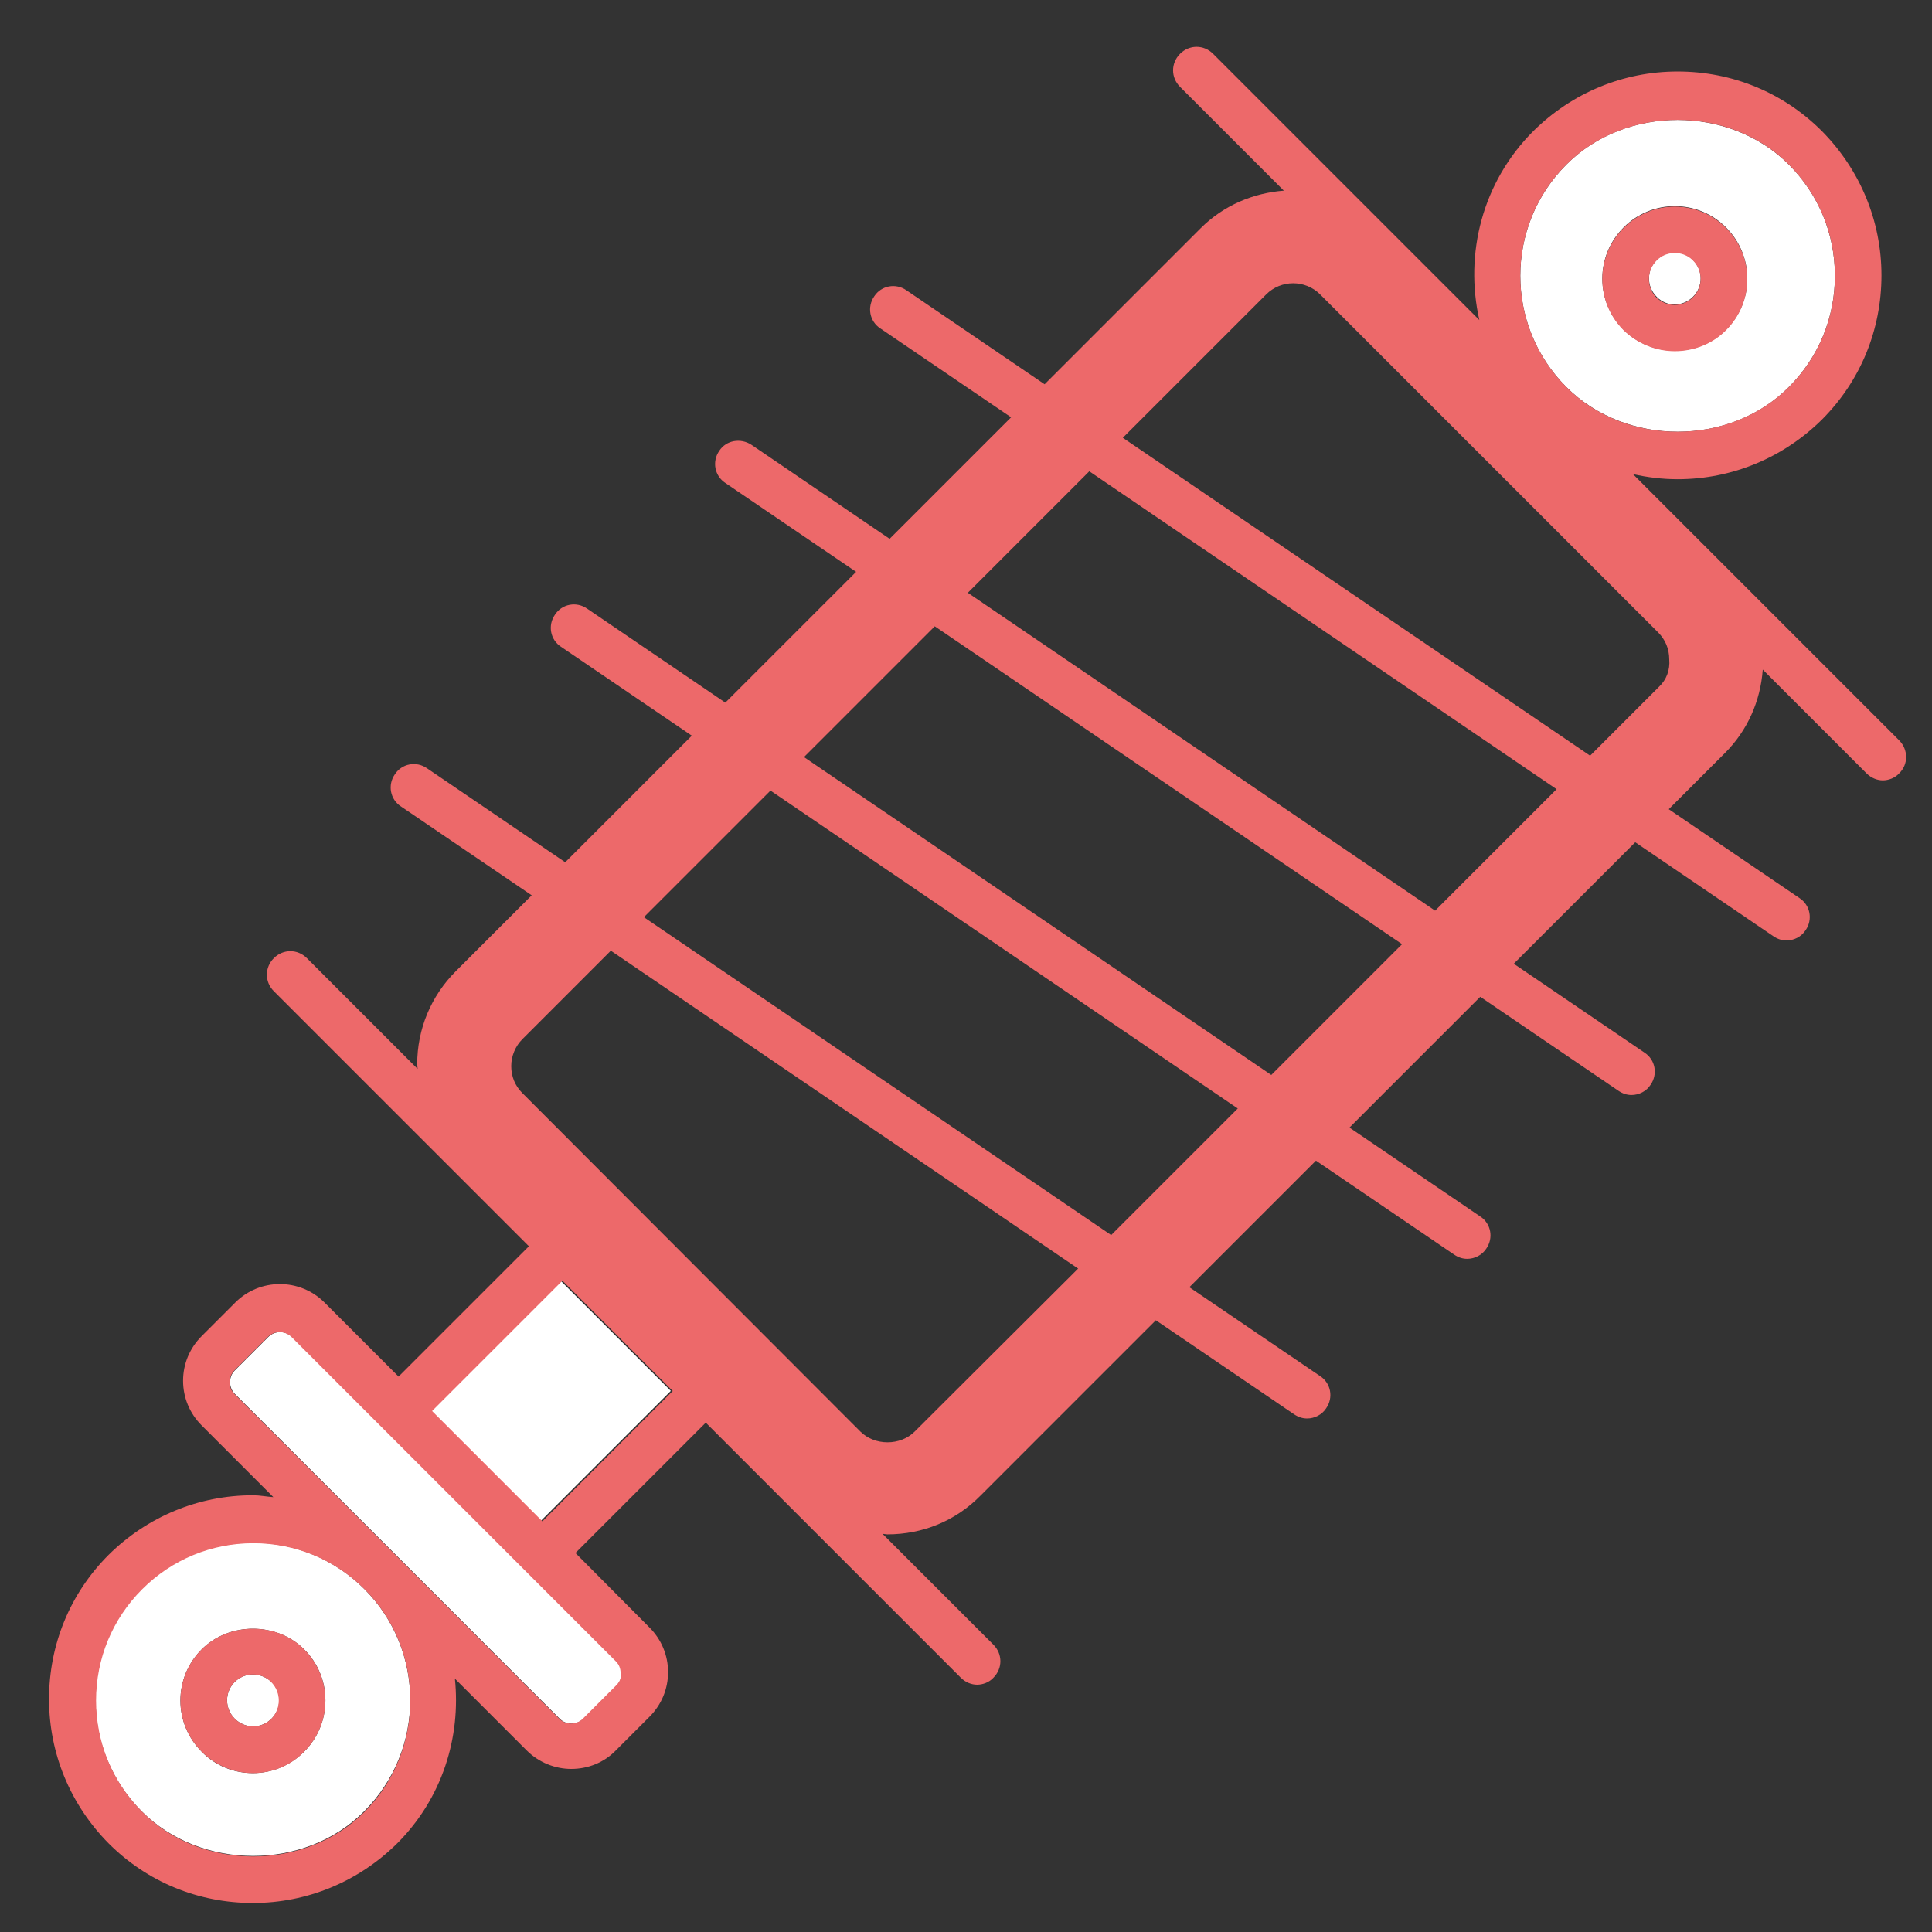 <?xml version="1.0" encoding="UTF-8" standalone="no"?>
<!-- Created with Inkscape (http://www.inkscape.org/) -->

<svg
   xmlns:dc="http://purl.org/dc/elements/1.1/"
   xmlns:cc="http://creativecommons.org/ns#"
   xmlns:rdf="http://www.w3.org/1999/02/22-rdf-syntax-ns#"
   xmlns:svg="http://www.w3.org/2000/svg"
   xmlns="http://www.w3.org/2000/svg"
   xmlns:sodipodi="http://sodipodi.sourceforge.net/DTD/sodipodi-0.dtd"
   xmlns:inkscape="http://www.inkscape.org/namespaces/inkscape"
   width="11mm"
   height="11mm"
   viewBox="0 0 11 11"
   version="1.1"
   id="svg8"
   inkscape:version="0.92.4 (5da689c313, 2019-01-14)"
   sodipodi:docname="b_amo.svg">
  <rect x="0" y="0" width="11" height="11" fill="#333333" stroke="none"/>
  <defs
     id="defs2" />
  <sodipodi:namedview
     id="base"
     pagecolor="#ffffff"
     bordercolor="#666666"
     borderopacity="1.0"
     inkscape:pageopacity="0.0"
     inkscape:pageshadow="2"
     inkscape:zoom="22.4"
     inkscape:cx="18.739068"
     inkscape:cy="19.226075"
     inkscape:document-units="mm"
     inkscape:current-layer="layer1"
     showgrid="false"
     fit-margin-top="0"
     fit-margin-left="0"
     fit-margin-right="0"
     fit-margin-bottom="0"
     inkscape:window-width="3840"
     inkscape:window-height="2066"
     inkscape:window-x="-11"
     inkscape:window-y="-11"
     inkscape:window-maximized="1" />
  <g
     inkscape:label="Layer 1"
     inkscape:groupmode="layer"
     id="layer1"
     transform="translate(-52.452,-82.338)">
    <g
       id="g4619"
       transform="matrix(0.265,0,0,0.265,17.473,40.194)">
	<polygon
   id="polygon4591"
   points="162.83,178.6 165.45,175.99 155.41,169.16 152.8,171.77 "
   class="st0"
   style="fill:none" />

	<polygon
   id="polygon4593"
   points="159.31,182.13 162.11,179.32 152.08,172.49 149.27,175.3 "
   class="st0"
   style="fill:none" />

	<polygon
   id="polygon4595"
   points="155.87,185.57 158.59,182.85 148.55,176.01 145.83,178.73 "
   class="st0"
   style="fill:none" />

	<path
   id="path4597"
   d="m 143.21,181.35 c -0.16,0.16 -0.24,0.36 -0.24,0.58 0,0.22 0.09,0.43 0.24,0.58 l 7.26,7.27 c 0.31,0.31 0.86,0.31 1.17,0 l 3.5,-3.5 -10.04,-6.83 z"
   class="st0"
   inkscape:connector-curvature="0"
   style="fill:none" />

	<path
   id="path4599"
   d="m 160.38,165.36 c -0.16,-0.16 -0.37,-0.24 -0.58,-0.24 -0.21,0 -0.42,0.08 -0.58,0.24 l -3.08,3.08 10.04,6.83 1.48,-1.48 c 0.16,-0.16 0.24,-0.36 0.24,-0.58 0,-0.22 -0.09,-0.43 -0.24,-0.58 z"
   class="st0"
   inkscape:connector-curvature="0"
   style="fill:none" />

	<path
   id="path4601"
   d="m 138.27,187.76 c -0.14,-0.14 -0.37,-0.14 -0.51,0 l -0.72,0.72 c -0.07,0.07 -0.1,0.16 -0.1,0.25 0,0.1 0.04,0.19 0.1,0.25 l 3.49,3.49 v 0 0 l 3.49,3.49 c 0.14,0.14 0.37,0.14 0.51,0 l 0.72,-0.72 c 0.07,-0.07 0.1,-0.16 0.1,-0.25 0,-0.1 -0.04,-0.19 -0.1,-0.25 z"
   class="st1"
   inkscape:connector-curvature="0"
   style="fill:#ffffff" />

	<path
   id="path4603"
   d="m 137.43,192.18 c -0.9,0 -1.75,0.35 -2.39,0.99 -0.64,0.64 -0.99,1.49 -0.99,2.39 0,0.9 0.35,1.75 0.99,2.39 1.28,1.28 3.51,1.28 4.78,0 1.32,-1.32 1.32,-3.46 0,-4.78 -0.63,-0.63 -1.48,-0.99 -2.39,-0.99 z m 1.1,4.49 c -0.3,0.3 -0.7,0.46 -1.1,0.46 -0.4,0 -0.8,-0.15 -1.1,-0.46 -0.61,-0.61 -0.61,-1.59 0,-2.2 0.59,-0.59 1.61,-0.59 2.2,0 0.61,0.6 0.61,1.59 0,2.2 z"
   class="st1"
   inkscape:connector-curvature="0"
   style="fill:#ffffff" />

	<path
   id="path4605"
   d="m 165.65,167.35 c 1.28,1.28 3.51,1.28 4.78,0 0.64,-0.64 0.99,-1.49 0.99,-2.39 0,-0.9 -0.35,-1.75 -0.99,-2.39 -1.28,-1.28 -3.51,-1.28 -4.78,0 -1.32,1.32 -1.32,3.46 0,4.78 z m 1.23,-3.43 c 0.61,-0.61 1.59,-0.61 2.2,0 0.61,0.61 0.61,1.59 0,2.2 -0.3,0.3 -0.7,0.45 -1.1,0.45 -0.4,0 -0.8,-0.15 -1.1,-0.45 -0.61,-0.61 -0.61,-1.59 0,-2.2 z"
   class="st1"
   inkscape:connector-curvature="0"
   style="fill:#ffffff" />

	
		<rect
   id="rect4607"
   height="3.35"
   width="3.96"
   class="st1"
   transform="matrix(0.707,-0.707,0.707,0.707,-91.603,157.124)"
   y="187.46"
   x="141.88"
   style="fill:#ffffff" />

	<path
   id="path4609"
   d="m 172.8,174.94 -5.72,-5.72 c 0.31,0.07 0.63,0.11 0.96,0.11 1.17,0 2.27,-0.46 3.1,-1.28 0.83,-0.83 1.28,-1.93 1.28,-3.1 0,-1.17 -0.46,-2.27 -1.28,-3.1 -0.83,-0.83 -1.93,-1.28 -3.1,-1.28 -1.17,0 -2.27,0.46 -3.1,1.28 -1.1,1.1 -1.48,2.64 -1.16,4.06 l -5.72,-5.72 c -0.2,-0.2 -0.51,-0.2 -0.71,0 -0.2,0.2 -0.2,0.51 0,0.71 l 2.23,2.23 c -0.65,0.05 -1.29,0.31 -1.79,0.81 l -3.35,3.35 -2.97,-2.02 c -0.23,-0.16 -0.54,-0.1 -0.69,0.13 -0.16,0.23 -0.1,0.54 0.13,0.69 l 2.81,1.91 -2.61,2.61 -2.97,-2.02 c -0.23,-0.15 -0.54,-0.1 -0.69,0.13 -0.16,0.23 -0.1,0.54 0.13,0.69 l 2.81,1.91 -2.81,2.81 -2.97,-2.02 c -0.23,-0.16 -0.54,-0.1 -0.69,0.13 -0.16,0.23 -0.1,0.54 0.13,0.69 l 2.81,1.91 -2.72,2.72 -2.97,-2.02 c -0.23,-0.16 -0.54,-0.1 -0.69,0.13 -0.16,0.23 -0.1,0.54 0.13,0.69 l 2.81,1.91 -1.63,1.63 c -0.53,0.53 -0.83,1.24 -0.83,2 0,0.04 0.01,0.07 0.01,0.1 l -2.38,-2.38 c -0.2,-0.2 -0.51,-0.2 -0.71,0 -0.2,0.2 -0.2,0.51 0,0.71 l 5.48,5.48 -2.8,2.8 -1.59,-1.59 c -0.53,-0.53 -1.39,-0.53 -1.92,0 l -0.72,0.72 c -0.26,0.26 -0.4,0.6 -0.4,0.96 0,0.36 0.14,0.7 0.4,0.96 l 1.54,1.54 c -0.15,-0.01 -0.29,-0.04 -0.44,-0.04 -1.17,0 -2.27,0.46 -3.1,1.28 -0.83,0.83 -1.28,1.93 -1.28,3.1 0,1.17 0.46,2.27 1.28,3.1 0.83,0.83 1.93,1.28 3.1,1.28 1.17,0 2.27,-0.46 3.1,-1.28 0.97,-0.97 1.37,-2.28 1.24,-3.54 l 1.54,1.54 c 0.26,0.26 0.61,0.4 0.96,0.4 0.35,0 0.7,-0.13 0.96,-0.4 l 0.72,-0.72 c 0.26,-0.26 0.4,-0.6 0.4,-0.96 0,-0.36 -0.14,-0.7 -0.4,-0.96 l -1.59,-1.6 2.8,-2.8 5.48,5.48 c 0.1,0.1 0.23,0.15 0.35,0.15 0.12,0 0.26,-0.05 0.35,-0.15 0.2,-0.2 0.2,-0.51 0,-0.71 l -2.38,-2.38 c 0.04,0 0.07,0.01 0.1,0.01 0.76,0 1.47,-0.29 2,-0.83 l 3.77,-3.77 2.97,2.02 c 0.09,0.06 0.18,0.09 0.28,0.09 0.16,0 0.32,-0.08 0.41,-0.22 0.16,-0.23 0.1,-0.54 -0.13,-0.69 l -2.81,-1.91 2.72,-2.72 2.97,2.02 c 0.09,0.06 0.18,0.09 0.28,0.09 0.16,0 0.32,-0.08 0.41,-0.22 0.16,-0.23 0.1,-0.54 -0.13,-0.69 l -2.81,-1.91 2.81,-2.81 2.97,2.02 c 0.09,0.06 0.18,0.09 0.28,0.09 0.16,0 0.32,-0.08 0.41,-0.22 0.16,-0.23 0.1,-0.54 -0.13,-0.69 l -2.81,-1.91 2.61,-2.61 2.97,2.02 c 0.09,0.06 0.18,0.09 0.28,0.09 0.16,0 0.32,-0.08 0.41,-0.22 0.16,-0.23 0.1,-0.54 -0.13,-0.69 l -2.81,-1.91 1.21,-1.21 c 0.48,-0.48 0.76,-1.11 0.81,-1.79 l 2.23,2.23 c 0.1,0.1 0.23,0.15 0.35,0.15 0.12,0 0.26,-0.05 0.35,-0.15 0.2,-0.19 0.2,-0.51 0,-0.71 z m -31.52,14.41 2.8,-2.8 2.37,2.37 -2.8,2.8 z m 3.96,5.89 -0.72,0.72 c -0.14,0.14 -0.37,0.14 -0.51,0 l -3.49,-3.49 v 0 0 l -3.49,-3.49 c -0.07,-0.07 -0.1,-0.16 -0.1,-0.25 0,-0.1 0.04,-0.19 0.1,-0.25 l 0.72,-0.72 c 0.14,-0.14 0.37,-0.14 0.51,0 l 6.97,6.97 c 0.07,0.07 0.1,0.16 0.1,0.25 0.02,0.1 -0.02,0.19 -0.09,0.26 z m -5.41,2.72 c -1.28,1.28 -3.51,1.28 -4.78,0 -0.64,-0.64 -0.99,-1.49 -0.99,-2.39 0,-0.9 0.35,-1.75 0.99,-2.39 0.64,-0.64 1.49,-0.99 2.39,-0.99 0.9,0 1.75,0.35 2.39,0.99 1.31,1.31 1.31,3.46 0,4.78 z m 11.82,-8.17 c -0.31,0.31 -0.86,0.31 -1.17,0 l -7.26,-7.27 c -0.16,-0.16 -0.24,-0.36 -0.24,-0.58 0,-0.22 0.09,-0.43 0.24,-0.58 l 1.9,-1.9 10.04,6.83 z m 4.22,-4.22 -10.04,-6.83 2.72,-2.72 10.04,6.83 z m 3.44,-3.44 -10.04,-6.83 2.81,-2.81 10.04,6.83 z m 3.52,-3.53 -10.04,-6.83 2.61,-2.61 10.04,6.83 z m 4.81,-4.81 -1.48,1.48 -10.04,-6.83 3.08,-3.08 c 0.16,-0.16 0.37,-0.24 0.58,-0.24 0.21,0 0.42,0.08 0.58,0.24 l 7.26,7.26 c 0.16,0.16 0.24,0.36 0.24,0.58 0.02,0.23 -0.06,0.44 -0.22,0.59 z m 2.79,-11.22 c 0.64,0.64 0.99,1.49 0.99,2.39 0,0.9 -0.35,1.75 -0.99,2.39 -1.28,1.28 -3.51,1.28 -4.78,0 -1.32,-1.32 -1.32,-3.46 0,-4.78 1.28,-1.28 3.51,-1.28 4.78,0 z"
   class="st2"
   inkscape:connector-curvature="0"
   style="fill:#ed696a" />

	<path
   id="path4611"
   d="m 168.37,165.41 c 0.22,-0.22 0.22,-0.57 0,-0.79 -0.11,-0.11 -0.25,-0.16 -0.39,-0.16 -0.14,0 -0.28,0.05 -0.39,0.16 -0.22,0.22 -0.22,0.57 0,0.79 0.21,0.22 0.56,0.22 0.78,0 z"
   class="st1"
   inkscape:connector-curvature="0"
   style="fill:#ffffff" />

	<path
   id="path4613"
   d="m 167.98,166.58 c 0.4,0 0.8,-0.15 1.1,-0.45 0.61,-0.61 0.61,-1.59 0,-2.2 -0.61,-0.61 -1.59,-0.61 -2.2,0 -0.61,0.61 -0.61,1.59 0,2.2 0.3,0.29 0.7,0.45 1.1,0.45 z m -0.39,-1.95 c 0.11,-0.11 0.25,-0.16 0.39,-0.16 0.14,0 0.28,0.05 0.39,0.16 0.22,0.22 0.22,0.57 0,0.79 -0.22,0.22 -0.57,0.22 -0.79,0 -0.21,-0.22 -0.21,-0.57 0.01,-0.79 z"
   class="st2"
   inkscape:connector-curvature="0"
   style="fill:#ed696a" />

	<path
   id="path4615"
   d="m 137.43,195.01 c -0.15,0 -0.29,0.06 -0.39,0.16 -0.22,0.22 -0.22,0.57 0,0.79 0.22,0.22 0.57,0.22 0.79,0 0.22,-0.22 0.22,-0.57 0,-0.79 -0.11,-0.1 -0.25,-0.16 -0.4,-0.16 z"
   class="st1"
   inkscape:connector-curvature="0"
   style="fill:#ffffff" />

	<path
   id="path4617"
   d="m 136.33,194.47 c -0.61,0.61 -0.61,1.59 0,2.2 0.3,0.3 0.7,0.46 1.1,0.46 0.4,0 0.8,-0.15 1.1,-0.46 0.61,-0.61 0.61,-1.59 0,-2.2 -0.58,-0.59 -1.61,-0.59 -2.2,0 z m 1.5,1.49 c -0.22,0.22 -0.57,0.22 -0.79,0 -0.22,-0.22 -0.22,-0.57 0,-0.79 0.11,-0.1 0.24,-0.16 0.39,-0.16 0.15,0 0.29,0.06 0.39,0.16 0.22,0.22 0.22,0.57 0.01,0.79 z"
   class="st2"
   inkscape:connector-curvature="0"
   style="fill:#ed696a" />

</g>
  </g>
  <style
     id="style4589"
     type="text/css">
	.st0{fill:none;}
	.st1{fill:#FFFFFF;}
	.st2{fill:#ED696A;}
</style>
</svg>
